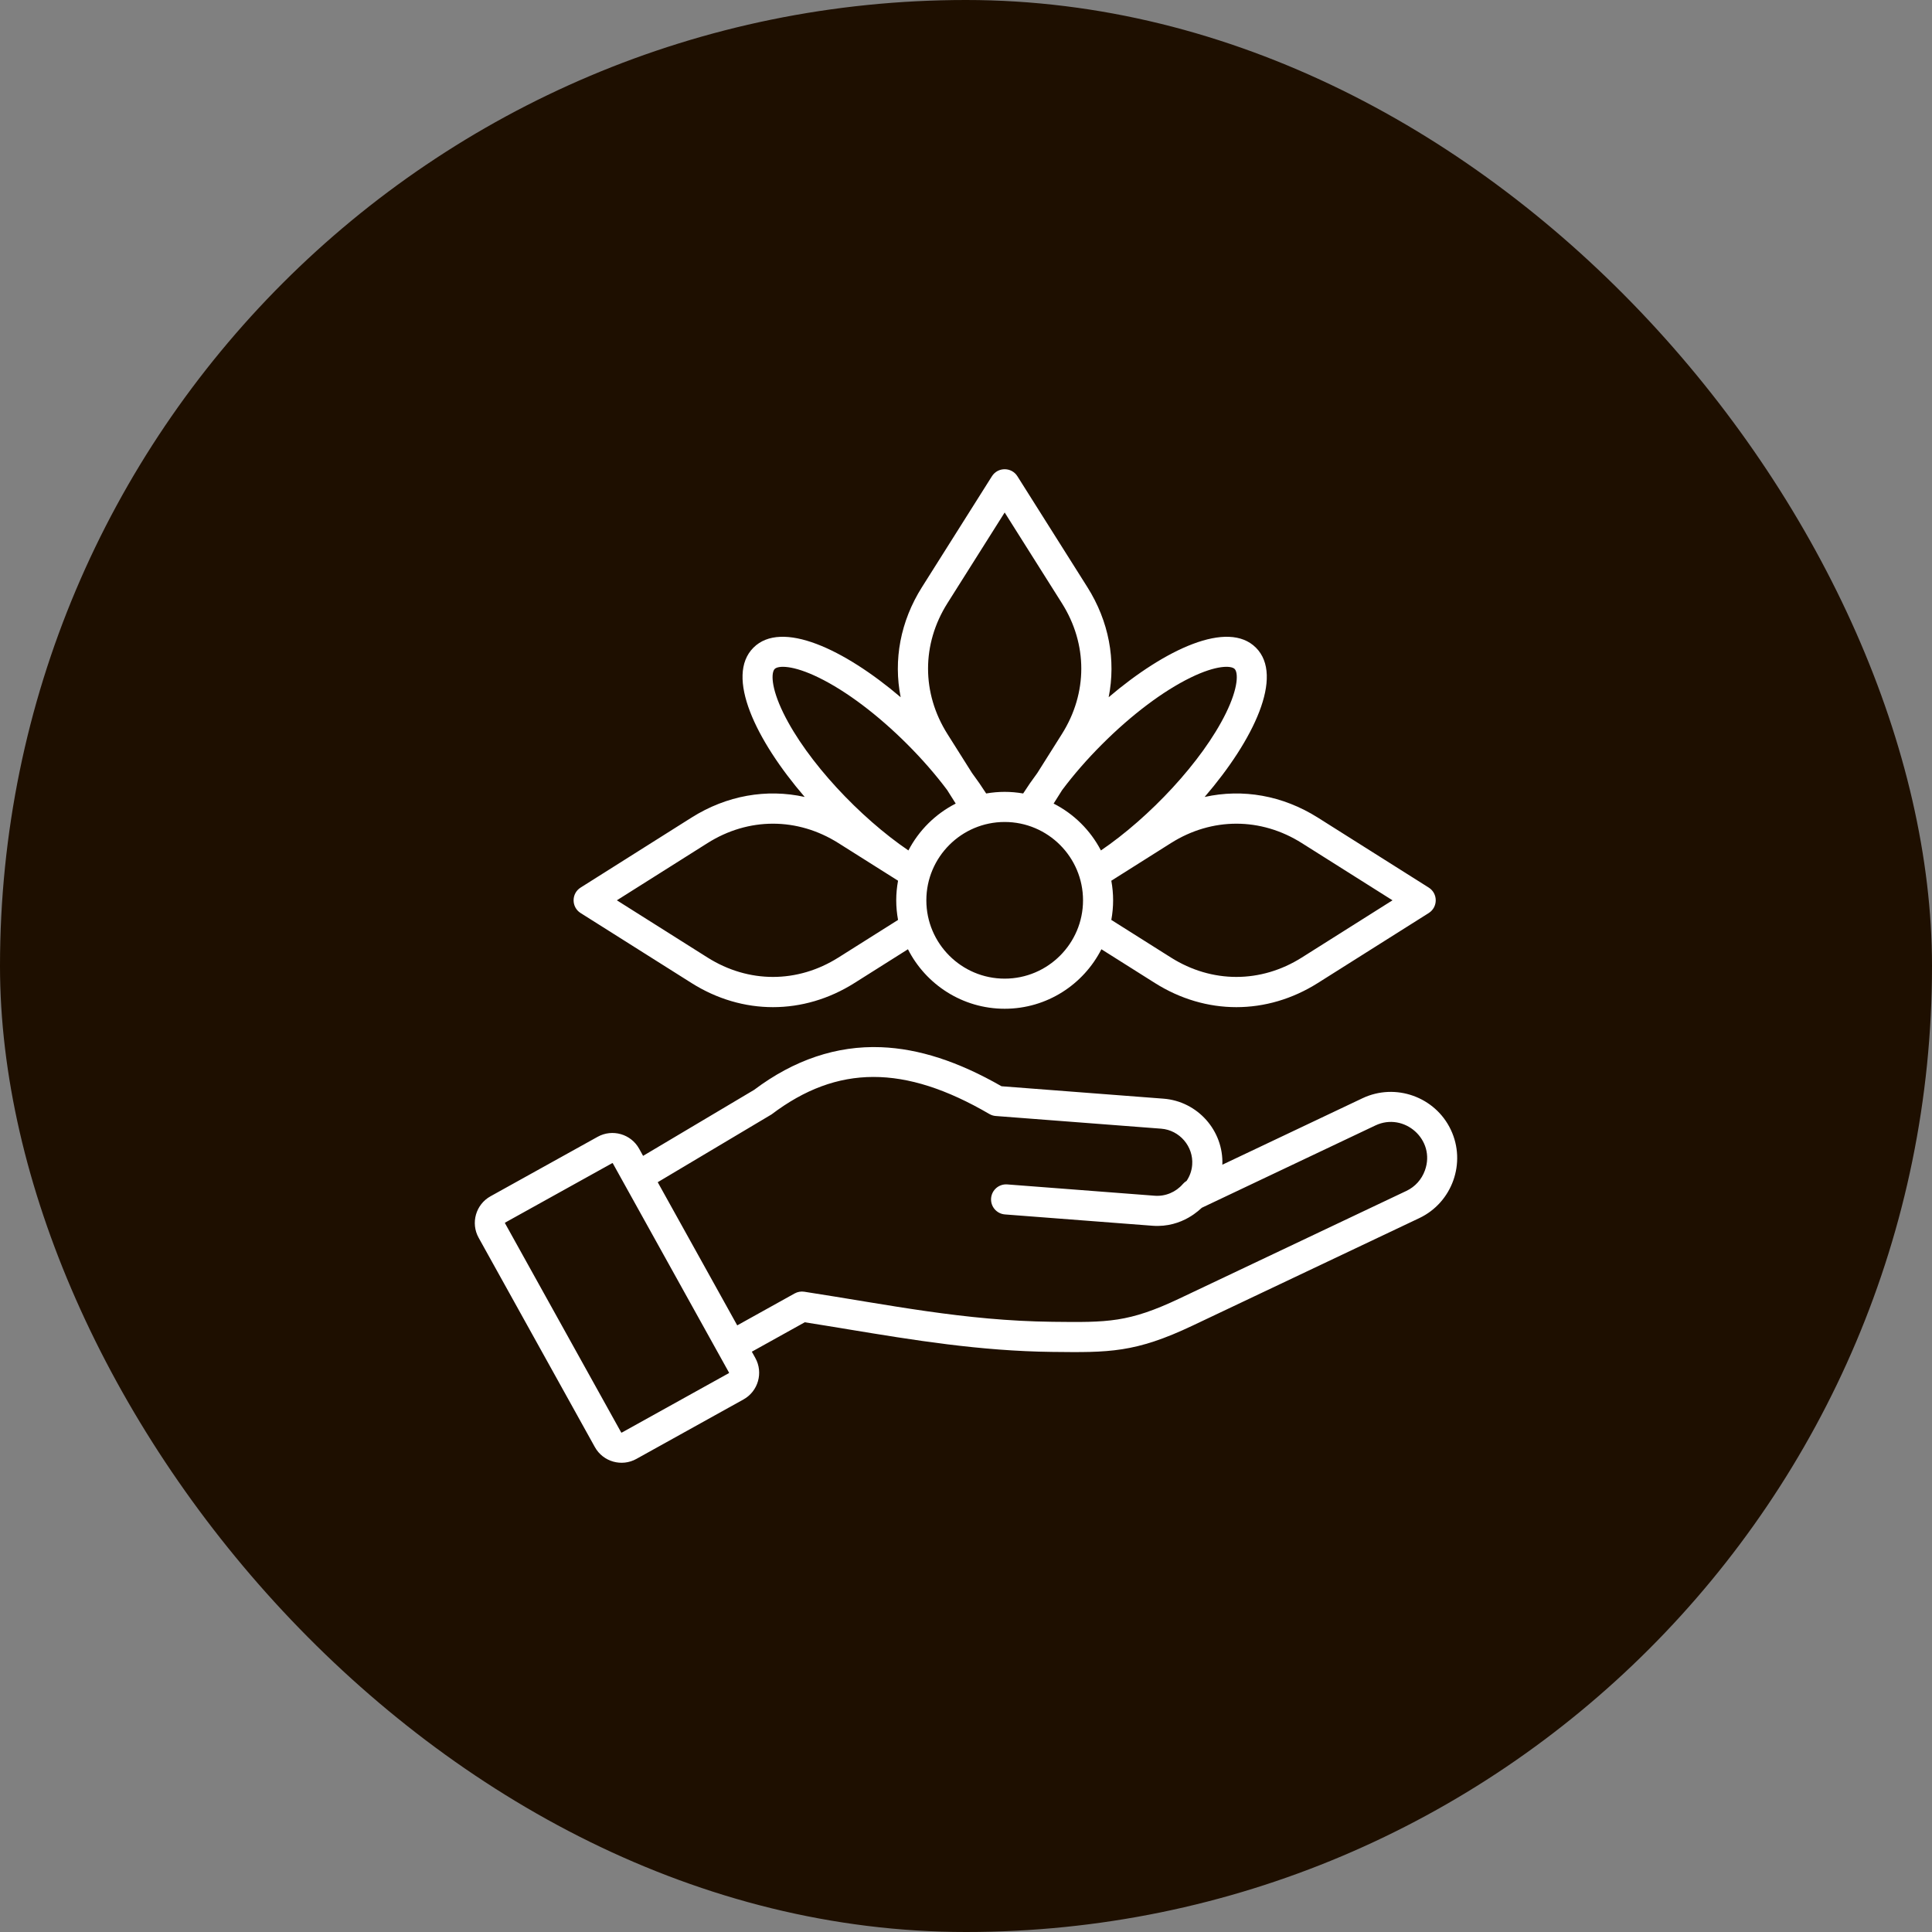 <?xml version="1.0" encoding="UTF-8"?> <svg xmlns="http://www.w3.org/2000/svg" width="786" height="786" viewBox="0 0 786 786" fill="none"><rect x="0" y="0" width="786" height="786" fill="#808080" stroke="none"/><rect width="786" height="786" rx="393" fill="#1E0F00"></rect><path fill-rule="evenodd" clip-rule="evenodd" d="M579.716 476.121C578.393 479.842 575.715 482.819 572.179 484.494L479.934 528.233C459.1 538.114 450.673 538.015 428.18 537.75C392.309 537.333 361.567 530.807 327.21 525.517C325.86 525.311 324.483 525.555 323.289 526.217L299.929 539.204L267.583 480.959L313.908 453.369C340.642 433.11 367.972 433.061 402.504 453.211C403.306 453.678 404.195 453.959 405.118 454.024L472.413 459.186C479.882 459.764 485.599 466.419 485.02 473.892C484.841 476.251 484.055 478.475 482.749 480.416C482.196 480.752 481.669 481.17 481.23 481.69C478.373 485.009 474.105 486.793 469.784 486.462L409.782 481.858C406.403 481.603 403.47 484.125 403.21 487.498C402.949 490.871 405.476 493.816 408.855 494.07L468.851 498.674C481.295 499.622 488.62 491.484 488.948 491.354L559.556 457.869C571.213 452.341 584.187 463.653 579.716 476.121ZM296.524 558.638C296.589 558.6 296.622 558.481 296.583 558.416L249.304 473.259C249.26 473.194 249.147 473.161 249.082 473.199L205.5 497.395C205.435 497.433 205.403 497.547 205.435 497.617L252.721 582.774C252.759 582.839 252.878 582.871 252.943 582.833L296.524 558.638ZM590.242 459.621C583.886 446.214 567.718 440.444 554.306 446.801L497.292 473.839C497.833 459.973 487.203 448.035 473.352 446.975L407.444 441.921C389.847 431.84 373.813 426.64 358.462 426.038C340.415 425.334 323.041 431.168 306.789 443.396L261.628 470.244L260.007 467.311C256.683 461.33 249.113 459.166 243.137 462.49L199.556 486.686C193.567 490.004 191.4 497.576 194.729 503.561L242.009 588.718C245.363 594.756 252.969 596.834 258.884 593.545L302.466 569.344C308.447 566.025 310.617 558.455 307.293 552.474L305.872 549.914L327.405 537.947C333.3 538.868 339.221 539.85 344.969 540.798C371.351 545.153 398.637 549.659 428.039 550C451.205 550.271 461.795 550.391 485.183 539.302L577.433 495.562C590.837 489.199 596.604 473.03 590.242 459.621ZM287.858 342.99C304.517 332.474 324.418 332.474 341.082 342.99L365.354 358.303C364.37 363.696 364.372 368.857 365.354 374.251L341.082 389.559C324.418 400.074 304.528 400.074 287.858 389.559L250.957 366.275L287.858 342.99ZM315.172 272.154C313.763 273.574 313.53 279.517 318.702 290.086C328.396 309.897 349.93 332.641 369.572 345.988C373.834 337.794 380.585 331.108 388.816 326.922L385.34 321.413C380.677 315.177 375.2 308.881 369.105 302.786C357.121 290.802 344.335 281.171 333.104 275.678C322.536 270.505 316.593 270.738 315.172 272.154ZM385.45 245.398L408.734 208.497L432.014 245.398C442.534 262.062 442.534 281.963 432.014 298.627L422.015 314.488C419.938 317.275 418.023 320.057 416.256 322.811C411.202 321.935 406.264 321.939 401.207 322.811C399.45 320.057 397.525 317.269 395.448 314.477L385.449 298.627C374.93 281.963 374.93 262.062 385.45 245.398ZM502.291 272.154C500.871 270.738 494.928 270.505 484.359 275.678C473.128 281.171 460.342 290.802 448.363 302.786C442.263 308.881 436.786 315.177 432.122 321.413L428.646 326.922C436.883 331.108 443.629 337.795 447.891 345.988C467.526 332.646 489.083 309.887 498.771 290.086C503.94 279.518 503.712 273.574 502.291 272.154ZM529.611 342.99L566.512 366.274L529.611 389.559C512.947 400.073 493.046 400.073 476.382 389.559L452.121 374.25C453.095 368.895 453.097 363.655 452.121 358.303L476.382 342.989C493.046 332.475 512.948 332.475 529.611 342.99ZM408.735 398.143C391.165 398.143 376.867 383.849 376.867 366.275C376.867 348.7 391.166 334.407 408.735 334.407C426.31 334.407 440.609 348.701 440.609 366.275C440.609 383.849 426.31 398.143 408.735 398.143ZM236.213 371.453L281.319 399.917C302.077 413.017 326.862 413.018 347.627 399.917L369.382 386.186C376.671 400.535 391.572 410.393 408.734 410.393C425.902 410.393 440.793 400.535 448.086 386.186L469.847 399.917C490.608 413.018 515.383 413.018 536.144 399.917L581.255 371.453C585.052 369.057 585.052 363.492 581.255 361.096L536.144 332.632C521.828 323.598 505.598 320.795 490.089 324.227C510.061 301.029 522.489 275.039 510.95 263.493C499.545 252.089 474.027 264.096 451.041 283.655C454.045 268.532 451.165 252.79 442.375 238.859L413.911 193.753C411.515 189.948 405.954 189.951 403.548 193.753L375.092 238.859C366.297 252.79 363.417 268.532 366.421 283.655C343.434 264.09 317.927 252.09 306.517 263.493C294.972 275.038 307.406 301.029 327.377 324.227C311.874 320.795 295.639 323.598 281.317 332.632L236.212 361.096C232.403 363.497 232.412 369.062 236.213 371.453Z" fill="white"></path></svg> 